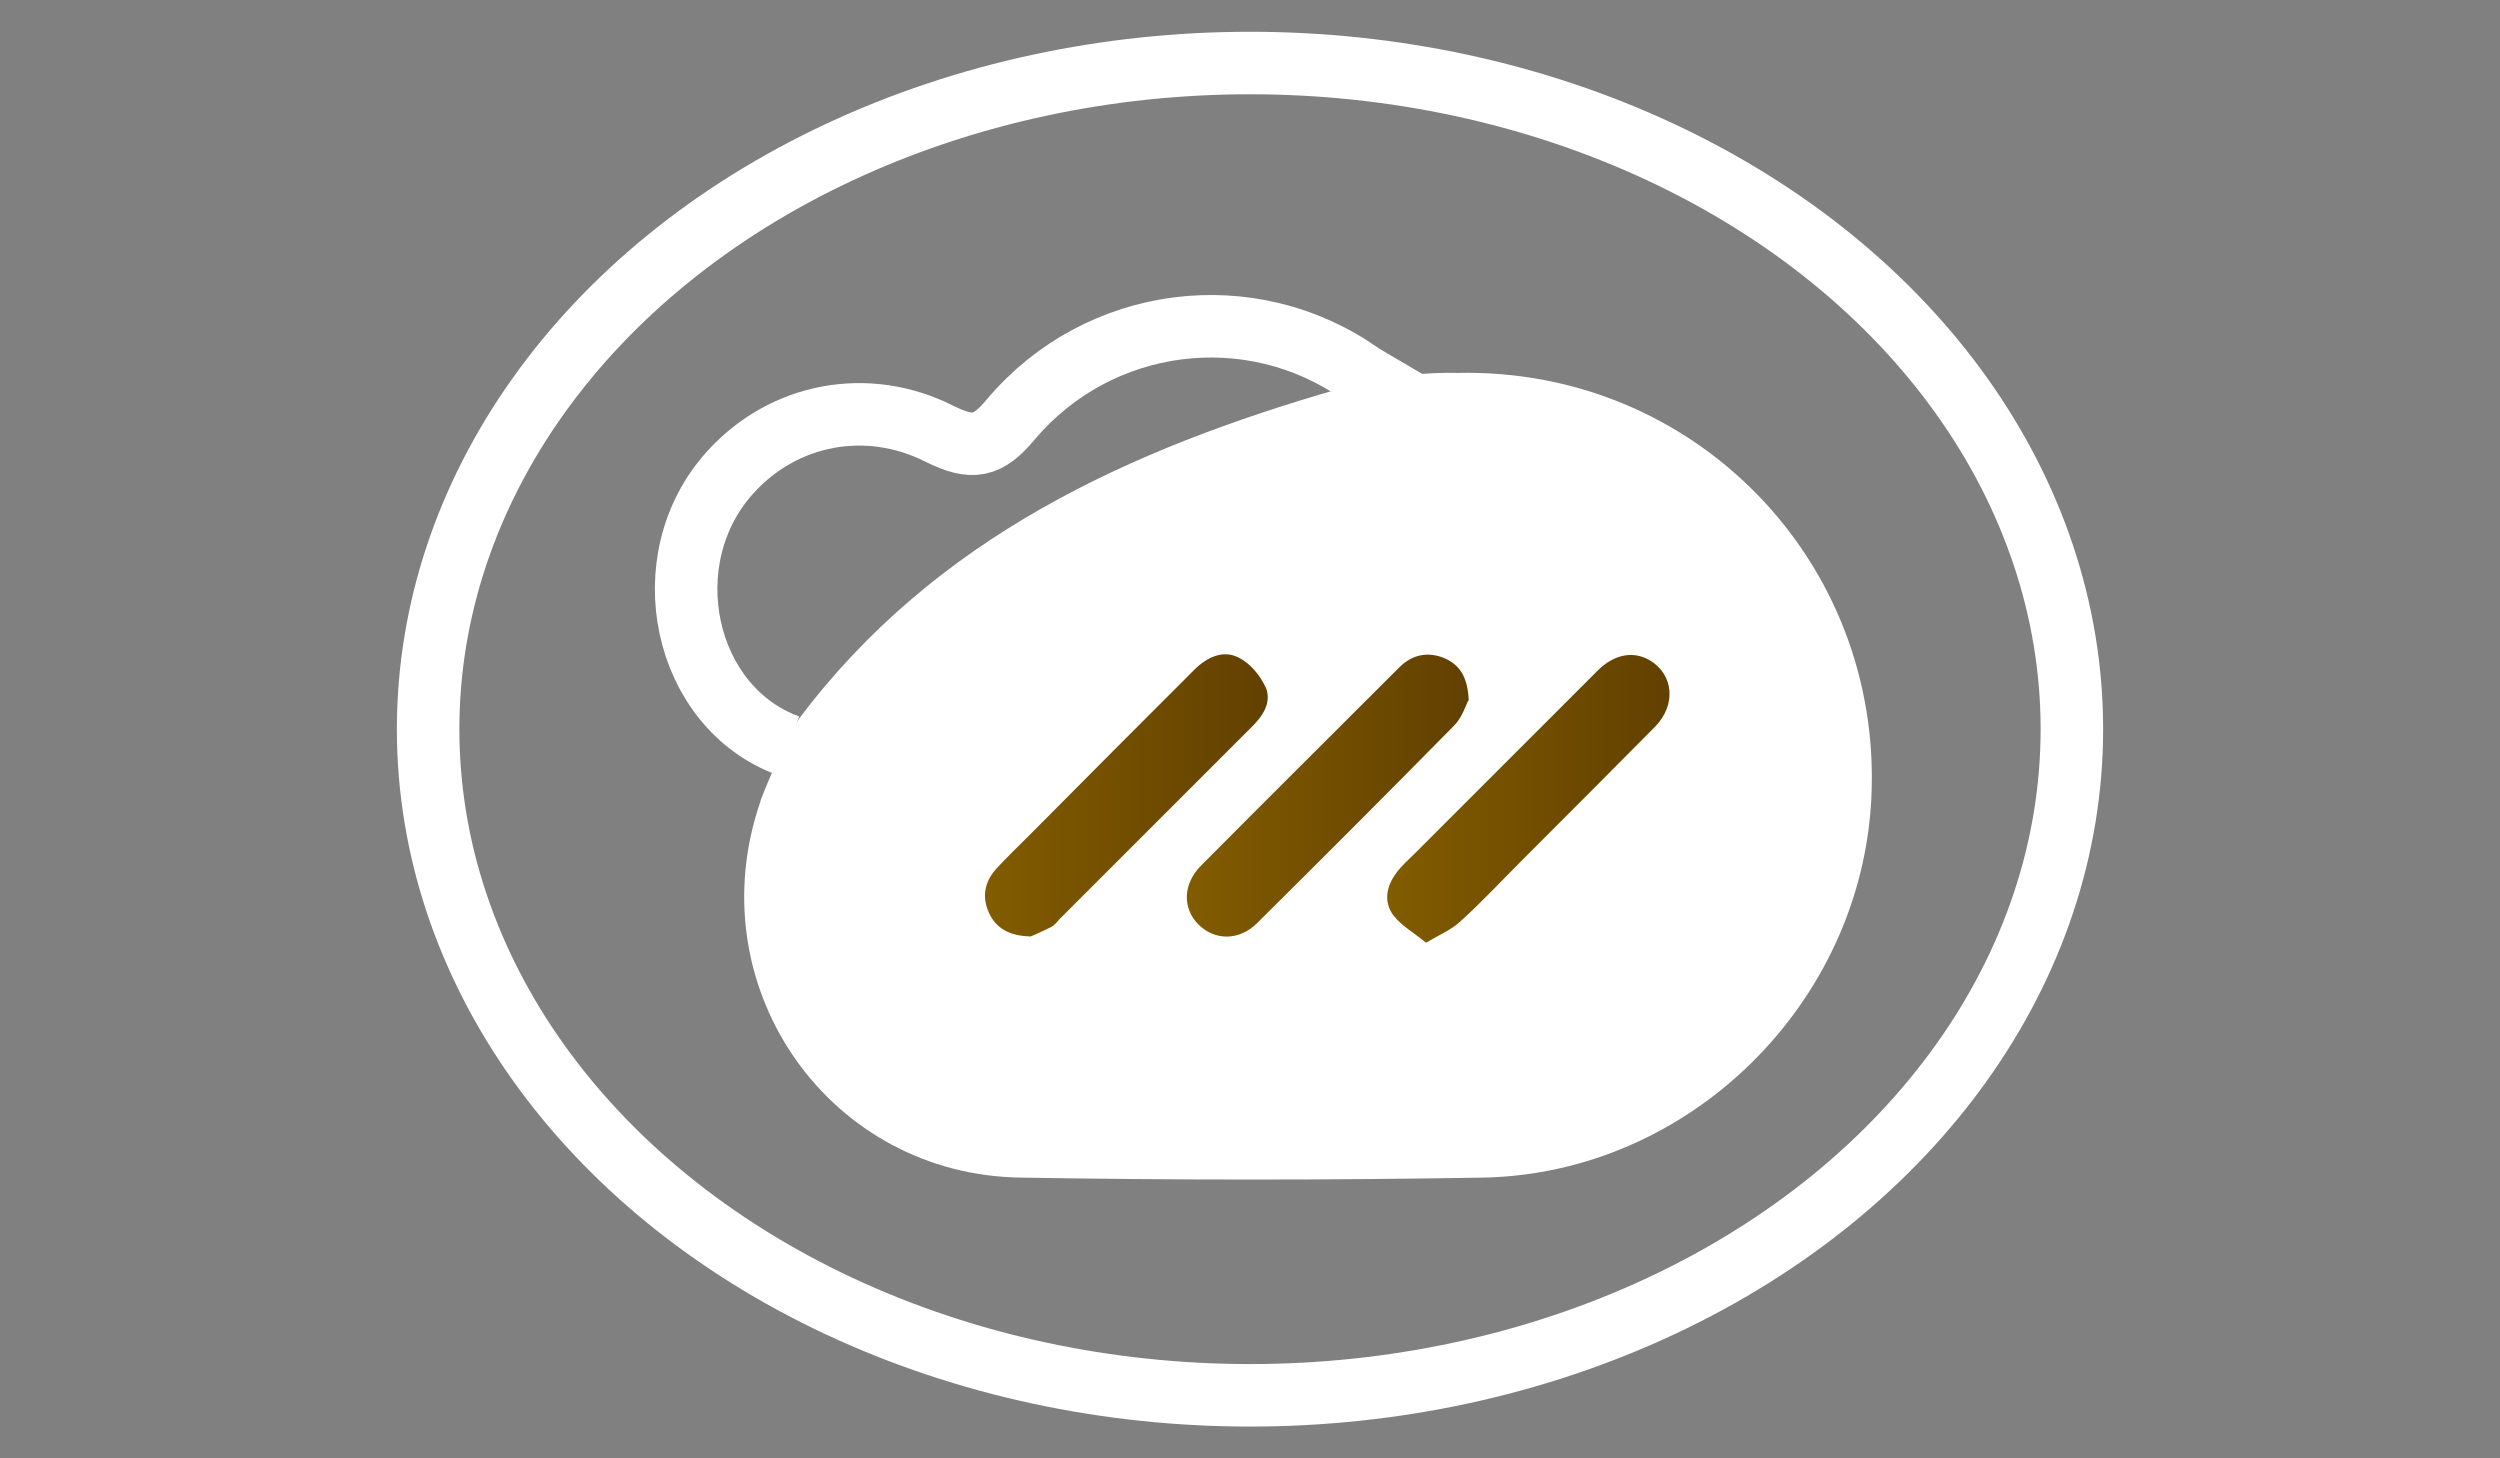 <?xml version="1.0" encoding="UTF-8"?><svg id="_レイヤー_2" xmlns="http://www.w3.org/2000/svg" xmlns:xlink="http://www.w3.org/1999/xlink" viewBox="0 0 48 28"><rect x="0" y="0" width="48" height="28" fill="#808080" stroke="none"/><defs><style>.cls-1,.cls-2{fill:none;}.cls-2{stroke:#fff;stroke-linejoin:round;stroke-width:1.2px;}.cls-3{fill:url(#_名称未設定グラデーション_4);}.cls-4{fill:#fff;}.cls-5{fill:url(#_名称未設定グラデーション_4-3);}.cls-6{fill:url(#_名称未設定グラデーション_4-2);}.cls-7{clip-path:url(#clippath);}</style><clipPath id="clippath"><rect class="cls-1" width="48" height="28"/></clipPath><linearGradient id="_名称未設定グラデーション_4" x1="22.79" y1="15.28" x2="28.2" y2="15.28" gradientUnits="userSpaceOnUse"><stop offset="0" stop-color="#825c00"/><stop offset="1" stop-color="#624000"/></linearGradient><linearGradient id="_名称未設定グラデーション_4-2" x1="26.64" y1="15.33" x2="32.06" y2="15.33" xlink:href="#_名称未設定グラデーション_4"/><linearGradient id="_名称未設定グラデーション_4-3" x1="18.91" y1="15.27" x2="24.34" y2="15.27" xlink:href="#_名称未設定グラデーション_4"/></defs><g id="_レイヤー_1-2"><g class="cls-7"><path class="cls-2" d="M27.66,8.1c-.12-.1-1.43-.85-1.53-.92-2.12-1.5-5.04-1.12-6.72.87-.45.54-.74.59-1.37.28-1.38-.7-2.99-.4-4.02.74-1.52,1.68-.9,4.52,1.12,5.25"/><path class="cls-4" d="M27.99,7.16c4.54-.1,8.16,3.62,7.94,8.16-.19,3.95-3.49,7.21-7.45,7.29-2.96.05-5.92.05-8.88,0-3.65-.05-6.15-3.58-5.05-7.07.03-.09.06-.18.06-.19,0,0,.35-.92.73-1.55,2.62-3.48,6.33-5.17,10.39-6.34,0,0,1.02-.33,2.27-.3Z"/><path class="cls-3" d="M28.2,13.45c-.02-.45-.17-.68-.46-.81-.33-.14-.64-.07-.89.19-1.26,1.26-2.53,2.52-3.79,3.79-.35.35-.36.82-.05,1.13.31.31.78.32,1.13-.03,1.27-1.26,2.53-2.52,3.78-3.79.15-.15.22-.38.27-.48Z"/><path class="cls-6" d="M31.68,12.68c-.32-.19-.69-.12-1.01.2-1.17,1.17-2.34,2.34-3.51,3.51-.12.12-.25.23-.35.37-.19.25-.25.55-.06.81.15.2.4.34.63.53.27-.16.49-.25.66-.41.42-.38.81-.8,1.21-1.2.84-.84,1.69-1.69,2.53-2.54.41-.42.35-1-.1-1.27Z"/><path class="cls-5" d="M24.3,13.2c-.1-.23-.3-.47-.53-.58-.28-.14-.58-.01-.82.22-1.06,1.06-2.12,2.12-3.17,3.18-.22.22-.45.44-.66.67-.22.25-.27.54-.13.84.13.28.37.44.8.45.07-.03.23-.1.39-.18.06-.03.11-.09.16-.15,1.22-1.22,2.44-2.44,3.66-3.66.23-.22.43-.49.3-.8Z"/><ellipse class="cls-2" cx="24" cy="14" rx="15.78" ry="12.79"/></g></g></svg>